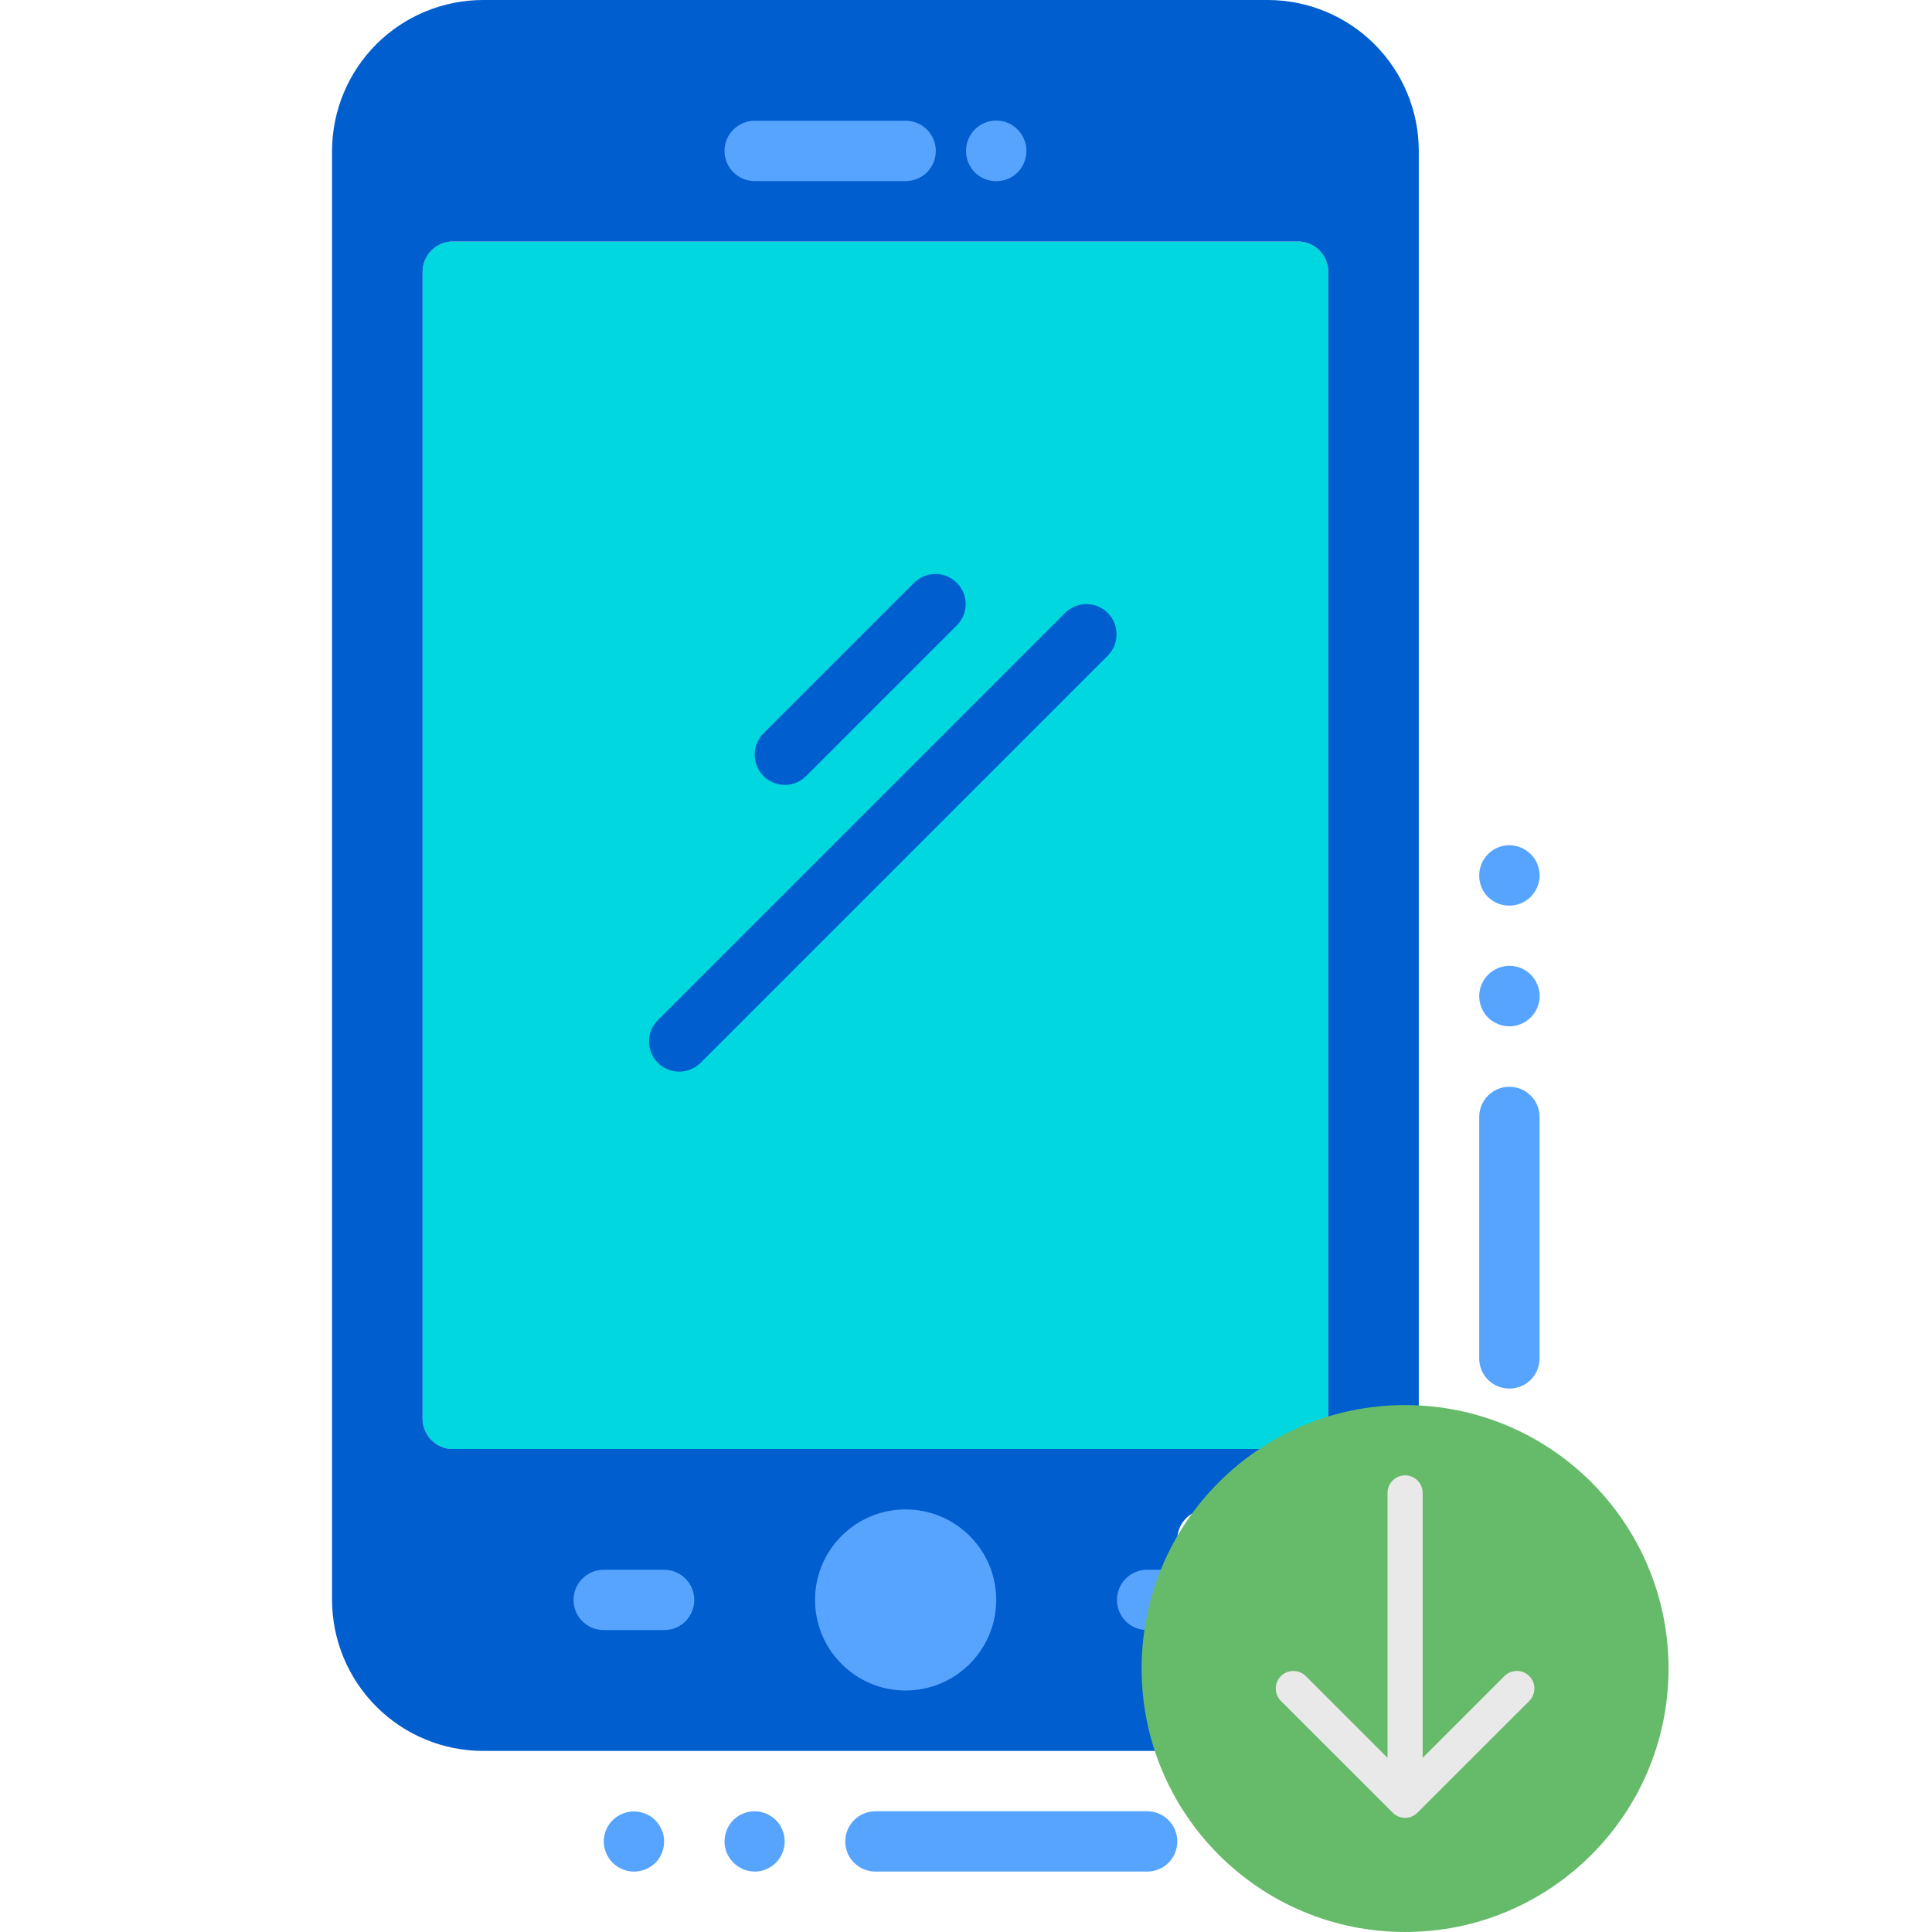 <svg width="22" height="22" viewBox="0 0 22 22" fill="none" xmlns="http://www.w3.org/2000/svg">
<path d="M14.781 2.75H5.156C4.966 2.75 4.812 2.904 4.812 3.094V16.156C4.812 16.346 4.966 16.5 5.156 16.5H14.781C14.971 16.5 15.125 16.346 15.125 16.156V3.094C15.125 2.904 14.971 2.75 14.781 2.75Z" fill="#00D7DF"/>
<path d="M13.641 17.205L15.704 16.518C15.774 16.494 15.851 16.494 15.921 16.518L16.156 16.596V1.719C16.156 1.263 15.974 0.826 15.652 0.504C15.33 0.182 14.893 0.001 14.438 0L5.5 0C5.044 0.001 4.607 0.182 4.285 0.504C3.963 0.826 3.782 1.263 3.781 1.719V18.219C3.782 18.674 3.963 19.111 4.285 19.433C4.607 19.756 5.044 19.937 5.5 19.938H13.406V17.531C13.406 17.459 13.429 17.389 13.471 17.33C13.513 17.272 13.573 17.228 13.641 17.205ZM5.156 16.5C5.065 16.5 4.978 16.464 4.913 16.399C4.849 16.335 4.812 16.247 4.812 16.156V3.094C4.812 3.003 4.849 2.915 4.913 2.851C4.978 2.786 5.065 2.75 5.156 2.75H14.781C14.872 2.75 14.96 2.786 15.024 2.851C15.089 2.915 15.125 3.003 15.125 3.094V16.156C15.125 16.247 15.089 16.335 15.024 16.399C14.96 16.464 14.872 16.5 14.781 16.5H5.156Z" fill="#005ECE"/>
<path d="M10.312 19.25C10.882 19.25 11.344 18.788 11.344 18.219C11.344 17.649 10.882 17.188 10.312 17.188C9.743 17.188 9.281 17.649 9.281 18.219C9.281 18.788 9.743 19.25 10.312 19.25Z" fill="#57A4FF"/>
<path d="M7.562 18.562H6.875C6.784 18.562 6.696 18.526 6.632 18.462C6.567 18.397 6.531 18.31 6.531 18.219C6.531 18.128 6.567 18.04 6.632 17.976C6.696 17.911 6.784 17.875 6.875 17.875H7.562C7.654 17.875 7.741 17.911 7.806 17.976C7.87 18.04 7.906 18.128 7.906 18.219C7.906 18.31 7.87 18.397 7.806 18.462C7.741 18.526 7.654 18.562 7.562 18.562Z" fill="#57A4FF"/>
<path d="M10.312 2.062H8.594C8.503 2.062 8.415 2.026 8.351 1.962C8.286 1.897 8.25 1.81 8.25 1.719C8.25 1.628 8.286 1.54 8.351 1.476C8.415 1.411 8.503 1.375 8.594 1.375H10.312C10.404 1.375 10.491 1.411 10.556 1.476C10.62 1.54 10.656 1.628 10.656 1.719C10.656 1.81 10.62 1.897 10.556 1.962C10.491 2.026 10.404 2.062 10.312 2.062Z" fill="#57A4FF"/>
<path d="M11.344 2.063C11.252 2.063 11.165 2.027 11.1 1.963C11.036 1.898 11 1.81 11 1.719C11 1.628 11.036 1.54 11.1 1.475C11.148 1.426 11.209 1.393 11.276 1.38C11.343 1.366 11.412 1.373 11.476 1.399C11.539 1.426 11.592 1.47 11.63 1.527C11.668 1.584 11.688 1.651 11.688 1.719C11.688 1.764 11.679 1.809 11.662 1.851C11.645 1.893 11.62 1.931 11.588 1.963C11.556 1.995 11.518 2.02 11.476 2.037C11.434 2.054 11.389 2.063 11.344 2.063Z" fill="#57A4FF"/>
<path d="M13.062 21.312H9.969C9.878 21.312 9.79 21.276 9.726 21.212C9.661 21.147 9.625 21.06 9.625 20.969C9.625 20.878 9.661 20.79 9.726 20.726C9.79 20.661 9.878 20.625 9.969 20.625H13.062C13.154 20.625 13.241 20.661 13.306 20.726C13.37 20.79 13.406 20.878 13.406 20.969C13.406 21.06 13.37 21.147 13.306 21.212C13.241 21.276 13.154 21.312 13.062 21.312Z" fill="#57A4FF"/>
<path d="M8.594 21.312C8.502 21.311 8.414 21.274 8.35 21.209C8.286 21.145 8.25 21.059 8.25 20.969C8.251 20.878 8.286 20.79 8.35 20.725C8.39 20.685 8.439 20.656 8.493 20.64C8.547 20.623 8.604 20.621 8.659 20.632C8.715 20.643 8.766 20.667 8.81 20.703C8.854 20.739 8.888 20.785 8.909 20.837C8.931 20.889 8.939 20.946 8.934 21.002C8.929 21.058 8.909 21.112 8.878 21.159C8.847 21.206 8.805 21.244 8.755 21.271C8.706 21.298 8.65 21.312 8.594 21.312Z" fill="#57A4FF"/>
<path d="M7.219 21.312C7.128 21.312 7.041 21.275 6.976 21.211C6.912 21.147 6.876 21.06 6.875 20.969C6.875 20.912 6.89 20.857 6.916 20.807C6.943 20.758 6.982 20.715 7.029 20.684C7.076 20.653 7.13 20.634 7.186 20.628C7.242 20.623 7.298 20.632 7.351 20.653C7.403 20.675 7.449 20.709 7.484 20.753C7.52 20.796 7.545 20.848 7.556 20.903C7.567 20.958 7.564 21.015 7.548 21.07C7.532 21.123 7.503 21.173 7.463 21.213C7.397 21.276 7.31 21.312 7.219 21.312Z" fill="#57A4FF"/>
<path d="M17.188 15.812C17.096 15.812 17.009 15.776 16.944 15.712C16.88 15.647 16.844 15.56 16.844 15.469V12.719C16.844 12.628 16.88 12.54 16.944 12.476C17.009 12.411 17.096 12.375 17.188 12.375C17.279 12.375 17.366 12.411 17.431 12.476C17.495 12.54 17.531 12.628 17.531 12.719V15.469C17.531 15.56 17.495 15.647 17.431 15.712C17.366 15.776 17.279 15.812 17.188 15.812Z" fill="#57A4FF"/>
<path d="M17.189 11.687C17.098 11.687 17.01 11.651 16.945 11.588C16.88 11.523 16.844 11.435 16.844 11.344C16.844 11.252 16.88 11.164 16.945 11.1C17.01 11.035 17.097 10.998 17.189 10.998C17.28 10.998 17.368 11.035 17.433 11.1C17.496 11.165 17.532 11.252 17.533 11.344C17.532 11.435 17.496 11.522 17.431 11.586C17.367 11.65 17.28 11.687 17.189 11.687Z" fill="#57A4FF"/>
<path d="M17.188 10.312C17.142 10.313 17.097 10.304 17.055 10.287C17.014 10.27 16.975 10.245 16.943 10.213C16.911 10.181 16.886 10.143 16.869 10.101C16.852 10.059 16.843 10.014 16.844 9.969C16.844 9.901 16.864 9.834 16.902 9.778C16.939 9.721 16.993 9.677 17.056 9.651C17.119 9.625 17.188 9.618 17.255 9.632C17.321 9.645 17.383 9.678 17.431 9.726C17.479 9.774 17.511 9.835 17.525 9.902C17.538 9.968 17.531 10.037 17.505 10.1C17.479 10.163 17.435 10.217 17.378 10.255C17.322 10.292 17.256 10.312 17.188 10.312Z" fill="#57A4FF"/>
<path d="M8.937 8.938C8.869 8.938 8.803 8.917 8.746 8.88C8.69 8.842 8.646 8.788 8.62 8.725C8.594 8.663 8.587 8.594 8.6 8.527C8.614 8.46 8.646 8.399 8.694 8.351L10.413 6.632C10.478 6.57 10.565 6.535 10.655 6.536C10.745 6.536 10.831 6.573 10.895 6.636C10.959 6.7 10.995 6.786 10.996 6.876C10.996 6.967 10.962 7.053 10.899 7.118L9.18 8.837C9.116 8.901 9.029 8.938 8.937 8.938Z" fill="#005ECE"/>
<path d="M7.734 12.203C7.666 12.203 7.6 12.183 7.543 12.145C7.487 12.108 7.443 12.054 7.417 11.991C7.391 11.928 7.384 11.859 7.397 11.793C7.41 11.726 7.443 11.665 7.491 11.617L12.132 6.976C12.197 6.913 12.284 6.879 12.374 6.879C12.464 6.88 12.55 6.916 12.614 6.98C12.678 7.044 12.714 7.13 12.714 7.22C12.715 7.31 12.681 7.397 12.618 7.462L7.977 12.103C7.913 12.167 7.825 12.203 7.734 12.203Z" fill="#005ECE"/>
<path d="M13.406 17.875H13.062C12.971 17.875 12.884 17.911 12.819 17.976C12.755 18.04 12.719 18.128 12.719 18.219C12.719 18.31 12.755 18.397 12.819 18.462C12.884 18.526 12.971 18.562 13.062 18.562H13.406V17.875Z" fill="#57A4FF"/>
<circle cx="16" cy="19" r="3" fill="#66BB6A"/>
<path d="M16.2 17C16.2 16.89 16.11 16.8 16 16.8C15.889 16.8 15.8 16.89 15.8 17H16H16.2ZM15.859 20.641C15.937 20.72 16.063 20.72 16.141 20.641L17.414 19.369C17.492 19.291 17.492 19.164 17.414 19.086C17.336 19.008 17.209 19.008 17.131 19.086L16 20.217L14.869 19.086C14.79 19.008 14.664 19.008 14.586 19.086C14.508 19.164 14.508 19.291 14.586 19.369L15.859 20.641ZM16 17H15.8V19H16H16.2V17H16ZM16 19H15.8V20.5H16H16.2V19H16Z" fill="#E9E9E9"/>
</svg>
